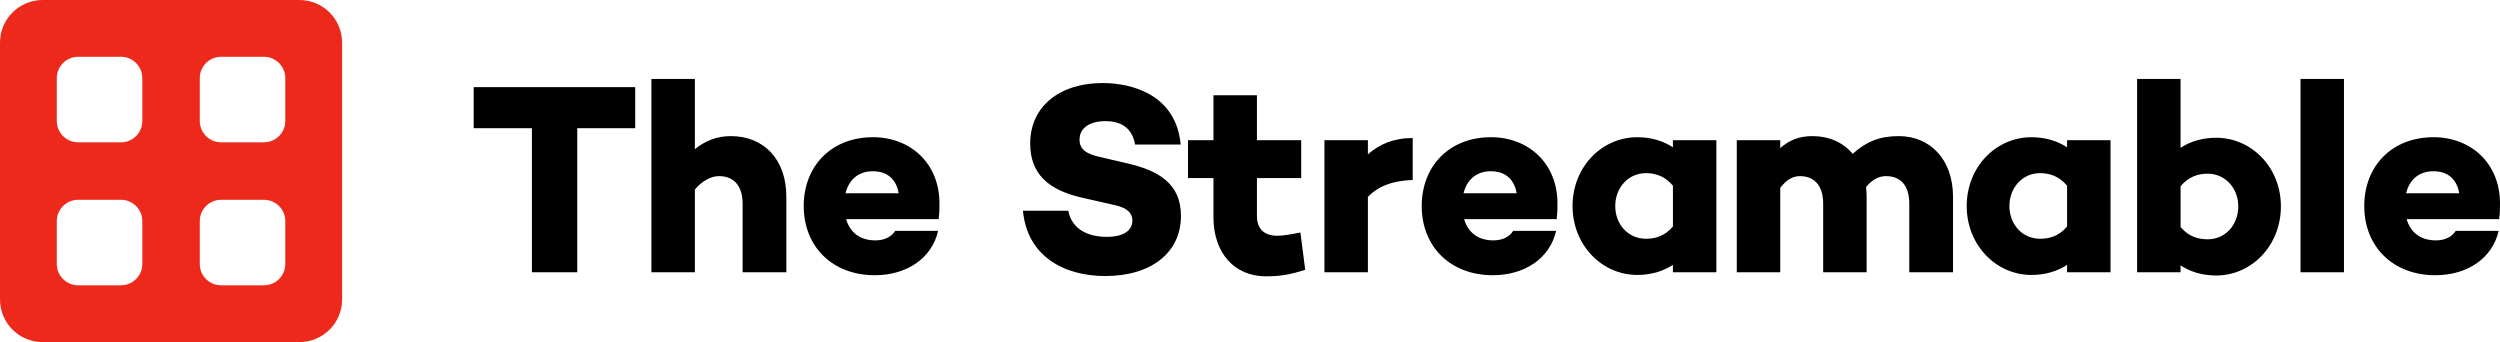 <svg xmlns="http://www.w3.org/2000/svg" xmlns:xlink="http://www.w3.org/1999/xlink" width="190px" height="26px" viewBox="0 0 190 26"><title>the_streamable_logo</title><g id="Homepage" stroke="none" stroke-width="1" fill="none" fill-rule="evenodd"><g id="Home-Update-(+-Awards,-Testimonials,-Press)" transform="translate(-265, -4029)" fill-rule="nonzero"><g id="the_streamable_logo" transform="translate(265, 4029)"><g id="Group" fill="#ED291B"><path d="M3.25,0 C1.45,0 0,1.45 0,3.25 L0,22.75 C0,24.551 1.45,26 3.25,26 L22.75,26 C24.551,26 26,24.551 26,22.75 L26,3.25 C26,1.45 24.551,0 22.75,0 L3.25,0 Z M5.941,4.316 L9.191,4.316 C10.092,4.316 10.816,5.041 10.816,5.941 L10.816,9.191 C10.816,10.092 10.092,10.816 9.191,10.816 L5.941,10.816 C5.041,10.816 4.316,10.092 4.316,9.191 L4.316,5.941 C4.316,5.041 5.041,4.316 5.941,4.316 Z M16.808,4.316 L20.058,4.316 C20.959,4.316 21.683,5.041 21.683,5.941 L21.683,9.191 C21.683,10.092 20.959,10.816 20.058,10.816 L16.808,10.816 C15.908,10.816 15.183,10.092 15.183,9.191 L15.183,5.941 C15.183,5.041 15.908,4.316 16.808,4.316 L16.808,4.316 Z M5.941,15.183 L9.191,15.183 C10.092,15.183 10.816,15.908 10.816,16.808 L10.816,20.058 C10.816,20.959 10.092,21.683 9.191,21.683 L5.941,21.683 C5.041,21.683 4.316,20.959 4.316,20.058 L4.316,16.808 C4.316,15.908 5.041,15.183 5.941,15.183 Z M16.808,15.183 L20.058,15.183 C20.959,15.183 21.683,15.908 21.683,16.808 L21.683,20.058 C21.683,20.959 20.959,21.683 20.058,21.683 L16.808,21.683 C15.908,21.683 15.183,20.959 15.183,20.058 L15.183,16.808 C15.183,15.908 15.908,15.183 16.808,15.183 L16.808,15.183 Z" id="Shape"></path></g><path d="M49.507,6 L49.507,20.69 L52.81,20.69 L52.81,14.4 C53.381,13.738 54.033,13.386 54.645,13.386 C55.726,13.386 56.439,14.069 56.439,15.497 L56.439,20.69 L59.763,20.69 L59.763,14.959 C59.763,12.104 58.05,10.345 55.542,10.345 C54.482,10.345 53.605,10.697 52.81,11.338 L52.81,6 L49.507,6 Z M162.419,6 L162.419,20.69 L165.722,20.69 L165.722,20.172 C166.456,20.648 167.353,20.938 168.434,20.938 C171.105,20.938 173.348,18.683 173.348,15.683 C173.348,12.704 171.105,10.469 168.434,10.469 C167.353,10.469 166.456,10.759 165.722,11.234 L165.722,6 L162.419,6 Z M174.839,6 L174.839,20.69 L178.142,20.69 L178.142,6 L174.839,6 Z M83.799,6.31 C80.536,6.31 78.294,8.09 78.294,10.904 C78.294,13.138 79.578,14.441 82.31,15.041 L84.594,15.559 C85.777,15.786 86.062,16.283 86.062,16.759 C86.062,17.524 85.389,18 84.105,18 C82.474,18 81.413,17.255 81.189,16.014 L77.743,16.014 C78.069,19.49 80.883,20.979 84.003,20.979 C87.469,20.979 89.753,19.221 89.753,16.407 C89.753,13.986 88.101,12.952 85.573,12.393 L83.636,11.938 C82.596,11.71 82.045,11.38 82.045,10.614 C82.045,9.704 82.841,9.207 84.023,9.207 C85.43,9.207 86.083,9.931 86.266,10.987 L89.732,10.987 C89.386,7.2 86.042,6.311 83.799,6.311 L83.799,6.31 Z M36,6.621 L36,9.745 L40.425,9.745 L40.425,20.69 L43.871,20.69 L43.871,9.745 L48.275,9.745 L48.275,6.621 L36,6.621 Z M92.223,7.241 L92.223,10.655 L90.287,10.655 L90.287,13.531 L92.223,13.531 L92.223,16.51 C92.223,19.221 93.814,21 96.2,21 C97.178,21 97.912,20.917 99.197,20.504 L98.83,17.669 C98.096,17.814 97.545,17.917 97.076,17.917 C96.098,17.917 95.527,17.421 95.527,16.407 L95.527,13.531 L98.891,13.531 L98.891,10.655 L95.527,10.655 L95.527,7.241 L92.223,7.241 Z M137.766,10.345 C136.665,10.345 135.971,10.676 135.298,11.255 L135.298,10.655 L131.995,10.655 L131.995,20.69 L135.298,20.69 L135.298,14.276 C135.788,13.634 136.277,13.386 136.787,13.386 C137.868,13.386 138.561,14.069 138.561,15.496 L138.561,20.69 L141.864,20.69 L141.864,14.959 C141.864,14.71 141.844,14.462 141.823,14.214 C142.313,13.614 142.822,13.386 143.332,13.386 C144.433,13.386 145.106,14.069 145.106,15.496 L145.106,20.69 L148.43,20.69 L148.43,14.959 C148.43,12.103 146.676,10.345 144.311,10.345 C142.843,10.345 141.844,10.759 140.804,11.69 C140.07,10.821 139.009,10.345 137.766,10.345 L137.766,10.345 Z M66.342,10.428 C63.182,10.428 61.082,12.621 61.082,15.662 C61.082,18.724 63.243,20.917 66.485,20.917 C68.932,20.917 70.828,19.614 71.297,17.545 L68.035,17.545 C67.749,18 67.219,18.269 66.526,18.269 C65.262,18.269 64.569,17.565 64.304,16.655 L71.358,16.655 L71.338,16.593 C71.399,16.22 71.399,15.827 71.399,15.455 C71.399,12.434 69.217,10.427 66.342,10.427 L66.342,10.428 Z M113.311,10.428 C110.15,10.428 108.05,12.621 108.05,15.662 C108.05,18.724 110.212,20.917 113.454,20.917 C115.9,20.917 117.797,19.614 118.265,17.545 L115.003,17.545 C114.718,18 114.188,18.269 113.494,18.269 C112.23,18.269 111.537,17.565 111.272,16.655 L118.327,16.655 L118.306,16.593 C118.367,16.22 118.367,15.827 118.367,15.455 C118.367,12.434 116.186,10.427 113.311,10.427 L113.311,10.428 Z M124.429,10.428 C121.758,10.428 119.514,12.662 119.514,15.662 C119.514,18.641 121.757,20.896 124.429,20.896 C125.509,20.896 126.406,20.607 127.141,20.131 L127.141,20.69 L130.444,20.69 L130.444,10.655 L127.141,10.655 L127.141,11.193 C126.406,10.717 125.509,10.428 124.429,10.428 L124.429,10.428 Z M154.385,10.428 C151.713,10.428 149.47,12.662 149.47,15.662 C149.47,18.641 151.713,20.896 154.385,20.896 C155.465,20.896 156.362,20.607 157.096,20.131 L157.096,20.69 L160.4,20.69 L160.4,10.655 L157.096,10.655 L157.096,11.193 C156.362,10.717 155.465,10.428 154.385,10.428 L154.385,10.428 Z M184.943,10.428 C181.783,10.428 179.683,12.621 179.683,15.662 C179.683,18.724 181.844,20.917 185.086,20.917 C187.533,20.917 189.429,19.614 189.898,17.545 L186.636,17.545 C186.35,18 185.82,18.269 185.127,18.269 C183.863,18.269 183.169,17.565 182.904,16.655 L189.959,16.655 L189.939,16.593 C190,16.22 190,15.827 190,15.455 C190,12.434 187.818,10.427 184.943,10.427 L184.943,10.428 Z M107.365,10.49 C105.897,10.49 104.836,10.966 103.96,11.731 L103.96,10.655 L100.657,10.655 L100.657,20.69 L103.96,20.69 L103.96,14.959 C104.734,14.172 105.754,13.738 107.365,13.676 L107.365,10.49 Z M66.34,13.014 C67.401,13.014 68.114,13.593 68.298,14.69 L64.261,14.69 C64.505,13.676 65.219,13.014 66.34,13.014 L66.34,13.014 Z M113.309,13.014 C114.369,13.014 115.083,13.593 115.266,14.69 L111.229,14.69 C111.474,13.676 112.187,13.014 113.309,13.014 Z M184.944,13.014 C186.004,13.014 186.718,13.593 186.901,14.69 L182.864,14.69 C183.109,13.676 183.822,13.014 184.944,13.014 L184.944,13.014 Z M125.084,13.159 C125.818,13.159 126.531,13.386 127.143,14.11 L127.143,17.214 C126.531,17.938 125.818,18.145 125.084,18.145 C123.738,18.145 122.759,17.048 122.759,15.662 C122.759,14.276 123.738,13.159 125.084,13.159 L125.084,13.159 Z M155.04,13.159 C155.774,13.159 156.487,13.386 157.099,14.11 L157.099,17.214 C156.487,17.938 155.774,18.145 155.04,18.145 C153.694,18.145 152.715,17.048 152.715,15.662 C152.715,14.276 153.694,13.159 155.04,13.159 L155.04,13.159 Z M167.784,13.2 C169.13,13.2 170.109,14.317 170.109,15.683 C170.109,17.09 169.13,18.186 167.784,18.186 C167.05,18.186 166.336,17.979 165.725,17.255 L165.725,14.152 C166.337,13.428 167.05,13.2 167.784,13.2 L167.784,13.2 Z" id="The_Streamable" fill="#000000"></path></g></g></g></svg>